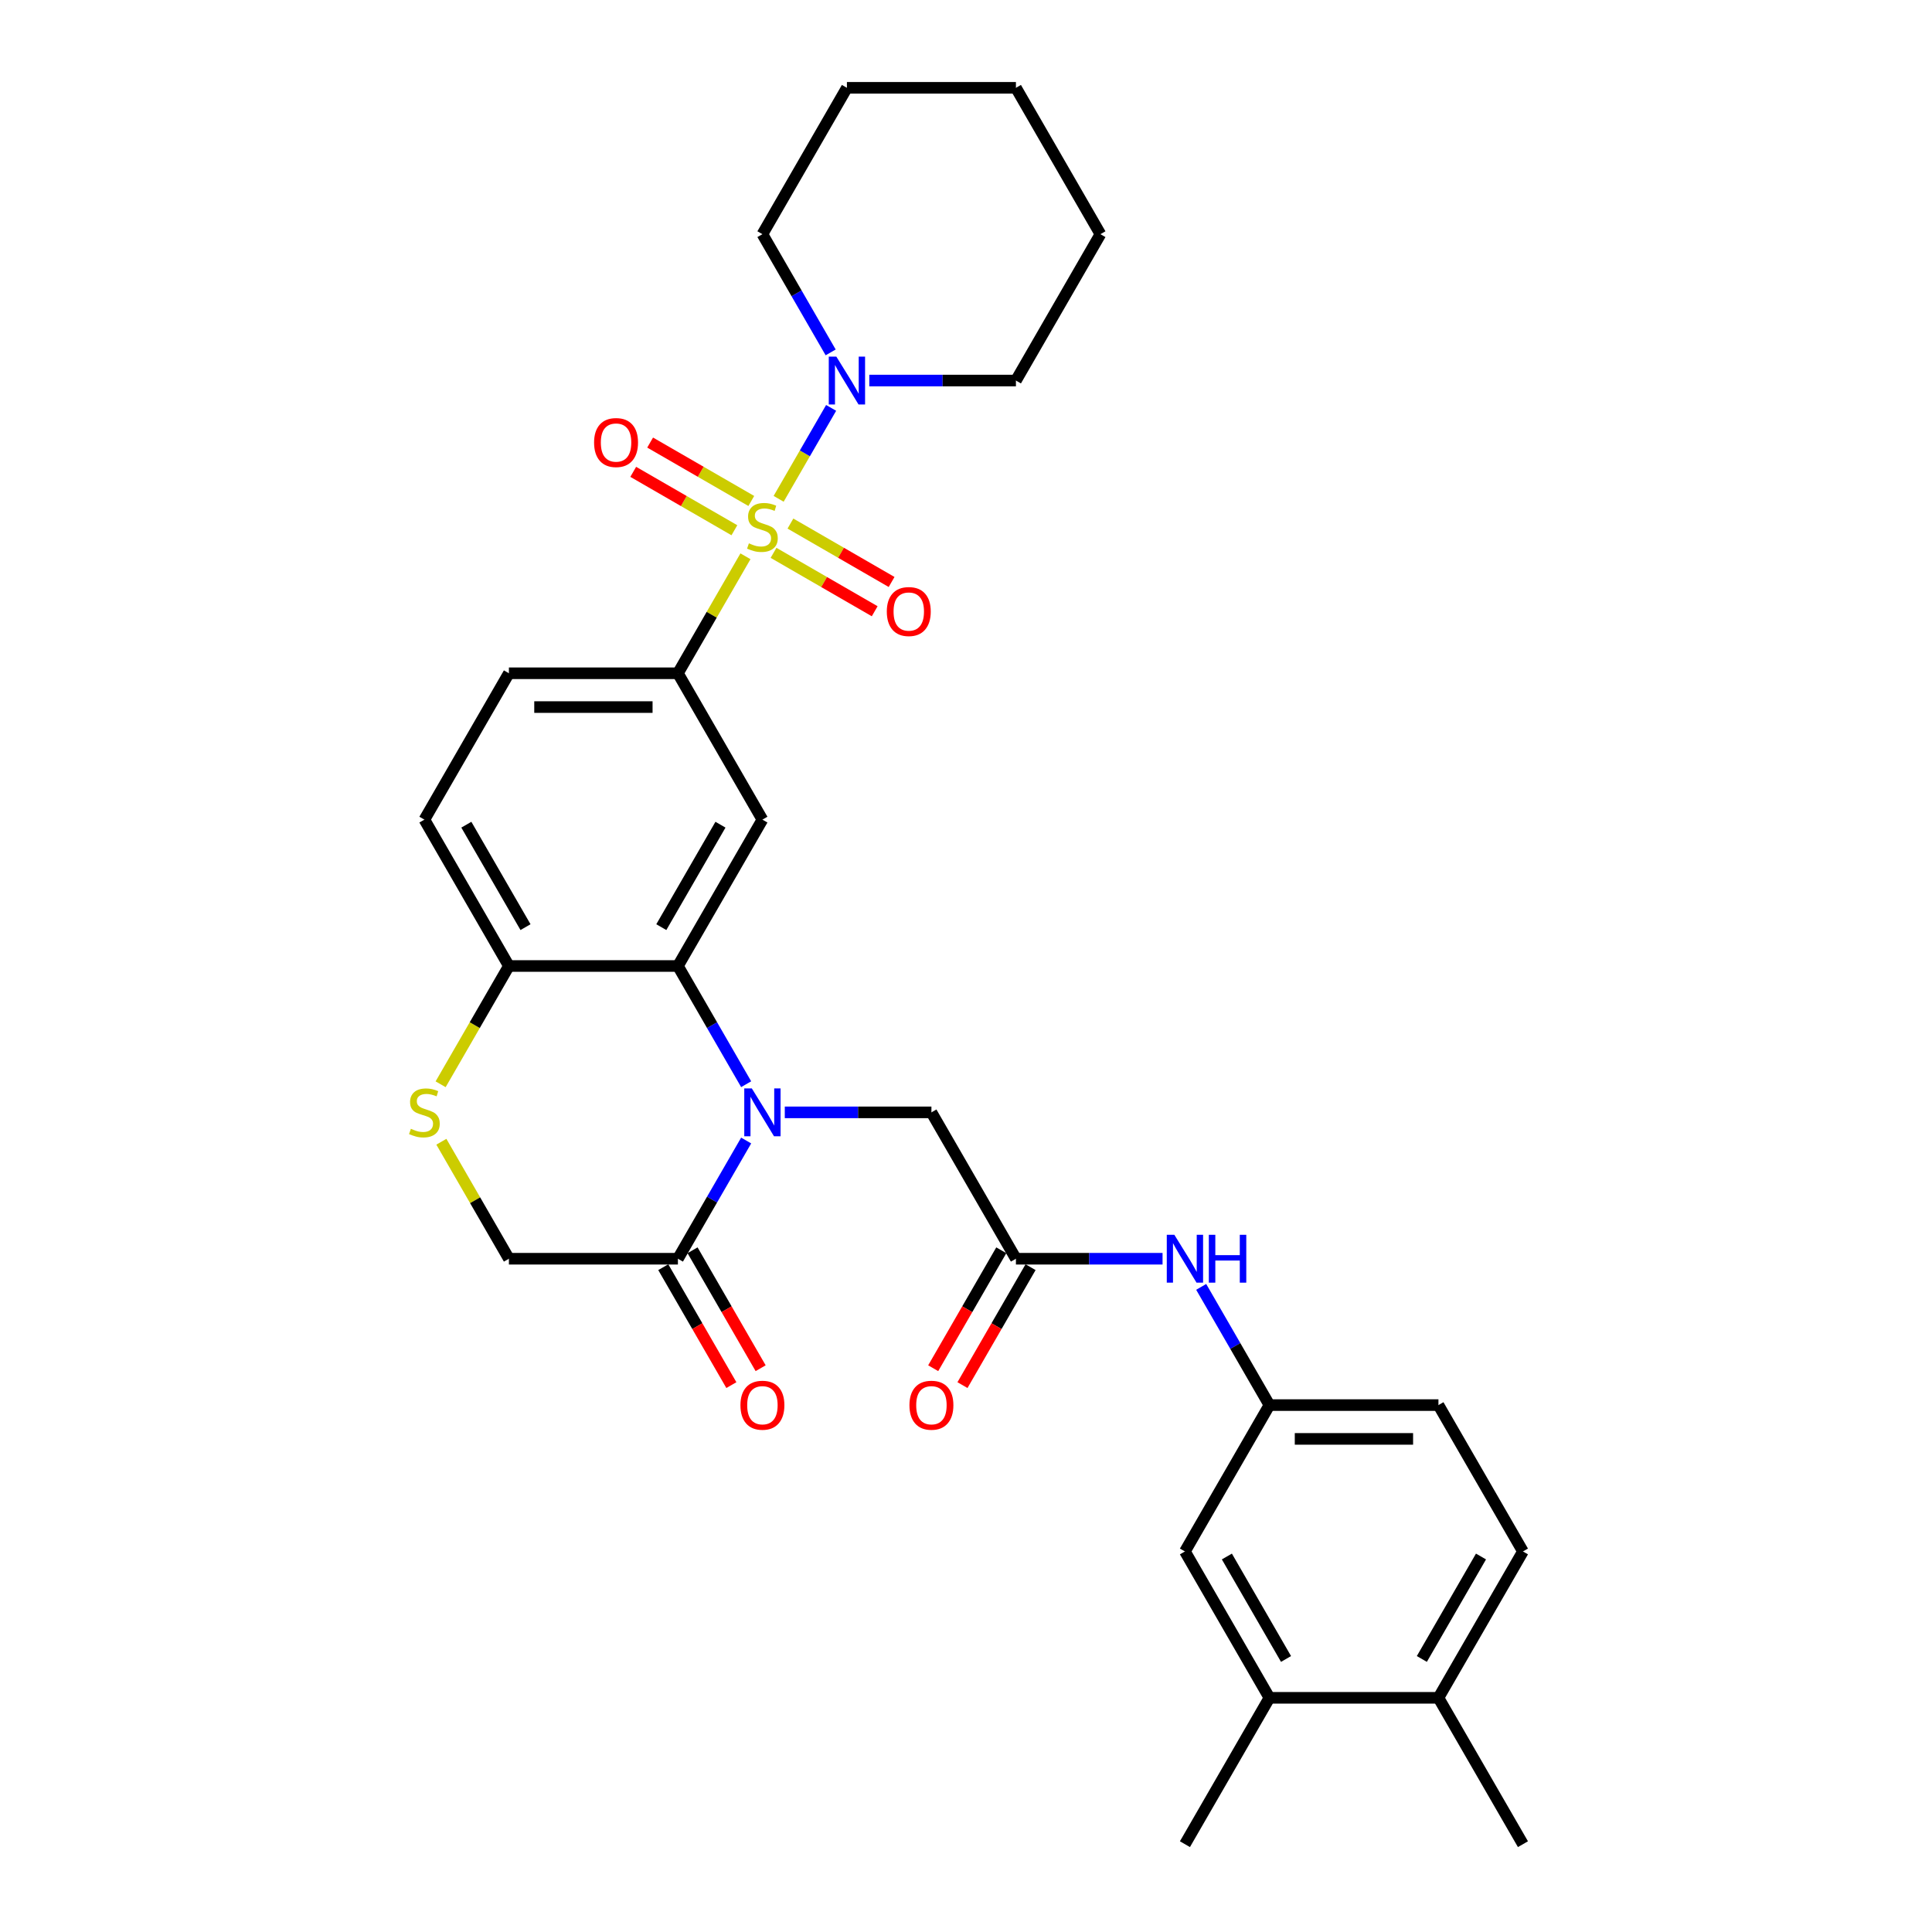 <?xml version='1.0' encoding='iso-8859-1'?>
<svg version='1.1' baseProfile='full'
              xmlns='http://www.w3.org/2000/svg'
                      xmlns:rdkit='http://www.rdkit.org/xml'
                      xmlns:xlink='http://www.w3.org/1999/xlink'
                  xml:space='preserve'
width='1000px' height='1000px' viewBox='0 0 1000 1000'>
<!-- END OF HEADER -->
<rect style='opacity:1.0;fill:#FFFFFF;stroke:none' width='1000' height='1000' x='0' y='0'> </rect>
<path class='bond-2' d='M 385.847,287.931 L 368.367,318.208' style='fill:none;fill-rule:evenodd;stroke:#CCCC00;stroke-width:6px;stroke-linecap:butt;stroke-linejoin:miter;stroke-opacity:1' />
<path class='bond-2' d='M 368.367,318.208 L 350.886,348.485' style='fill:none;fill-rule:evenodd;stroke:#000000;stroke-width:6px;stroke-linecap:butt;stroke-linejoin:miter;stroke-opacity:1' />
<path class='bond-4' d='M 403.019,258.189 L 416.605,234.656' style='fill:none;fill-rule:evenodd;stroke:#CCCC00;stroke-width:6px;stroke-linecap:butt;stroke-linejoin:miter;stroke-opacity:1' />
<path class='bond-4' d='M 416.605,234.656 L 430.192,211.124' style='fill:none;fill-rule:evenodd;stroke:#0000FF;stroke-width:6px;stroke-linecap:butt;stroke-linejoin:miter;stroke-opacity:1' />
<path class='bond-10' d='M 400.381,286.152 L 426.561,301.267' style='fill:none;fill-rule:evenodd;stroke:#CCCC00;stroke-width:6px;stroke-linecap:butt;stroke-linejoin:miter;stroke-opacity:1' />
<path class='bond-10' d='M 426.561,301.267 L 452.742,316.382' style='fill:none;fill-rule:evenodd;stroke:#FF0000;stroke-width:6px;stroke-linecap:butt;stroke-linejoin:miter;stroke-opacity:1' />
<path class='bond-10' d='M 409.129,271 L 435.309,286.115' style='fill:none;fill-rule:evenodd;stroke:#CCCC00;stroke-width:6px;stroke-linecap:butt;stroke-linejoin:miter;stroke-opacity:1' />
<path class='bond-10' d='M 435.309,286.115 L 461.49,301.231' style='fill:none;fill-rule:evenodd;stroke:#FF0000;stroke-width:6px;stroke-linecap:butt;stroke-linejoin:miter;stroke-opacity:1' />
<path class='bond-11' d='M 388.869,259.303 L 362.688,244.188' style='fill:none;fill-rule:evenodd;stroke:#CCCC00;stroke-width:6px;stroke-linecap:butt;stroke-linejoin:miter;stroke-opacity:1' />
<path class='bond-11' d='M 362.688,244.188 L 336.508,229.072' style='fill:none;fill-rule:evenodd;stroke:#FF0000;stroke-width:6px;stroke-linecap:butt;stroke-linejoin:miter;stroke-opacity:1' />
<path class='bond-11' d='M 380.121,274.455 L 353.941,259.339' style='fill:none;fill-rule:evenodd;stroke:#CCCC00;stroke-width:6px;stroke-linecap:butt;stroke-linejoin:miter;stroke-opacity:1' />
<path class='bond-11' d='M 353.941,259.339 L 327.76,244.224' style='fill:none;fill-rule:evenodd;stroke:#FF0000;stroke-width:6px;stroke-linecap:butt;stroke-linejoin:miter;stroke-opacity:1' />
<path class='bond-0' d='M 386.211,561.184 L 368.548,530.592' style='fill:none;fill-rule:evenodd;stroke:#0000FF;stroke-width:6px;stroke-linecap:butt;stroke-linejoin:miter;stroke-opacity:1' />
<path class='bond-0' d='M 368.548,530.592 L 350.886,500' style='fill:none;fill-rule:evenodd;stroke:#000000;stroke-width:6px;stroke-linecap:butt;stroke-linejoin:miter;stroke-opacity:1' />
<path class='bond-5' d='M 386.211,590.331 L 368.548,620.923' style='fill:none;fill-rule:evenodd;stroke:#0000FF;stroke-width:6px;stroke-linecap:butt;stroke-linejoin:miter;stroke-opacity:1' />
<path class='bond-5' d='M 368.548,620.923 L 350.886,651.515' style='fill:none;fill-rule:evenodd;stroke:#000000;stroke-width:6px;stroke-linecap:butt;stroke-linejoin:miter;stroke-opacity:1' />
<path class='bond-9' d='M 406.207,575.758 L 444.154,575.758' style='fill:none;fill-rule:evenodd;stroke:#0000FF;stroke-width:6px;stroke-linecap:butt;stroke-linejoin:miter;stroke-opacity:1' />
<path class='bond-9' d='M 444.154,575.758 L 482.102,575.758' style='fill:none;fill-rule:evenodd;stroke:#000000;stroke-width:6px;stroke-linecap:butt;stroke-linejoin:miter;stroke-opacity:1' />
<path class='bond-1' d='M 350.886,500 L 394.625,424.242' style='fill:none;fill-rule:evenodd;stroke:#000000;stroke-width:6px;stroke-linecap:butt;stroke-linejoin:miter;stroke-opacity:1' />
<path class='bond-1' d='M 342.295,479.889 L 372.913,426.858' style='fill:none;fill-rule:evenodd;stroke:#000000;stroke-width:6px;stroke-linecap:butt;stroke-linejoin:miter;stroke-opacity:1' />
<path class='bond-32' d='M 350.886,500 L 263.409,500' style='fill:none;fill-rule:evenodd;stroke:#000000;stroke-width:6px;stroke-linecap:butt;stroke-linejoin:miter;stroke-opacity:1' />
<path class='bond-3' d='M 350.886,348.485 L 394.625,424.242' style='fill:none;fill-rule:evenodd;stroke:#000000;stroke-width:6px;stroke-linecap:butt;stroke-linejoin:miter;stroke-opacity:1' />
<path class='bond-18' d='M 350.886,348.485 L 263.409,348.485' style='fill:none;fill-rule:evenodd;stroke:#000000;stroke-width:6px;stroke-linecap:butt;stroke-linejoin:miter;stroke-opacity:1' />
<path class='bond-18' d='M 337.765,365.98 L 276.53,365.98' style='fill:none;fill-rule:evenodd;stroke:#000000;stroke-width:6px;stroke-linecap:butt;stroke-linejoin:miter;stroke-opacity:1' />
<path class='bond-24' d='M 449.945,196.97 L 487.893,196.97' style='fill:none;fill-rule:evenodd;stroke:#0000FF;stroke-width:6px;stroke-linecap:butt;stroke-linejoin:miter;stroke-opacity:1' />
<path class='bond-24' d='M 487.893,196.97 L 525.841,196.97' style='fill:none;fill-rule:evenodd;stroke:#000000;stroke-width:6px;stroke-linecap:butt;stroke-linejoin:miter;stroke-opacity:1' />
<path class='bond-25' d='M 429.949,182.396 L 412.287,151.804' style='fill:none;fill-rule:evenodd;stroke:#0000FF;stroke-width:6px;stroke-linecap:butt;stroke-linejoin:miter;stroke-opacity:1' />
<path class='bond-25' d='M 412.287,151.804 L 394.625,121.212' style='fill:none;fill-rule:evenodd;stroke:#000000;stroke-width:6px;stroke-linecap:butt;stroke-linejoin:miter;stroke-opacity:1' />
<path class='bond-17' d='M 343.31,655.889 L 360.932,686.411' style='fill:none;fill-rule:evenodd;stroke:#000000;stroke-width:6px;stroke-linecap:butt;stroke-linejoin:miter;stroke-opacity:1' />
<path class='bond-17' d='M 360.932,686.411 L 378.554,716.933' style='fill:none;fill-rule:evenodd;stroke:#FF0000;stroke-width:6px;stroke-linecap:butt;stroke-linejoin:miter;stroke-opacity:1' />
<path class='bond-17' d='M 358.462,647.141 L 376.084,677.663' style='fill:none;fill-rule:evenodd;stroke:#000000;stroke-width:6px;stroke-linecap:butt;stroke-linejoin:miter;stroke-opacity:1' />
<path class='bond-17' d='M 376.084,677.663 L 393.706,708.185' style='fill:none;fill-rule:evenodd;stroke:#FF0000;stroke-width:6px;stroke-linecap:butt;stroke-linejoin:miter;stroke-opacity:1' />
<path class='bond-33' d='M 350.886,651.515 L 263.409,651.515' style='fill:none;fill-rule:evenodd;stroke:#000000;stroke-width:6px;stroke-linecap:butt;stroke-linejoin:miter;stroke-opacity:1' />
<path class='bond-6' d='M 228.064,561.219 L 245.736,530.609' style='fill:none;fill-rule:evenodd;stroke:#CCCC00;stroke-width:6px;stroke-linecap:butt;stroke-linejoin:miter;stroke-opacity:1' />
<path class='bond-6' d='M 245.736,530.609 L 263.409,500' style='fill:none;fill-rule:evenodd;stroke:#000000;stroke-width:6px;stroke-linecap:butt;stroke-linejoin:miter;stroke-opacity:1' />
<path class='bond-13' d='M 228.448,590.961 L 245.928,621.238' style='fill:none;fill-rule:evenodd;stroke:#CCCC00;stroke-width:6px;stroke-linecap:butt;stroke-linejoin:miter;stroke-opacity:1' />
<path class='bond-13' d='M 245.928,621.238 L 263.409,651.515' style='fill:none;fill-rule:evenodd;stroke:#000000;stroke-width:6px;stroke-linecap:butt;stroke-linejoin:miter;stroke-opacity:1' />
<path class='bond-7' d='M 525.841,651.515 L 482.102,575.758' style='fill:none;fill-rule:evenodd;stroke:#000000;stroke-width:6px;stroke-linecap:butt;stroke-linejoin:miter;stroke-opacity:1' />
<path class='bond-12' d='M 525.841,651.515 L 563.788,651.515' style='fill:none;fill-rule:evenodd;stroke:#000000;stroke-width:6px;stroke-linecap:butt;stroke-linejoin:miter;stroke-opacity:1' />
<path class='bond-12' d='M 563.788,651.515 L 601.736,651.515' style='fill:none;fill-rule:evenodd;stroke:#0000FF;stroke-width:6px;stroke-linecap:butt;stroke-linejoin:miter;stroke-opacity:1' />
<path class='bond-20' d='M 518.265,647.141 L 500.643,677.663' style='fill:none;fill-rule:evenodd;stroke:#000000;stroke-width:6px;stroke-linecap:butt;stroke-linejoin:miter;stroke-opacity:1' />
<path class='bond-20' d='M 500.643,677.663 L 483.021,708.185' style='fill:none;fill-rule:evenodd;stroke:#FF0000;stroke-width:6px;stroke-linecap:butt;stroke-linejoin:miter;stroke-opacity:1' />
<path class='bond-20' d='M 533.417,655.889 L 515.795,686.411' style='fill:none;fill-rule:evenodd;stroke:#000000;stroke-width:6px;stroke-linecap:butt;stroke-linejoin:miter;stroke-opacity:1' />
<path class='bond-20' d='M 515.795,686.411 L 498.173,716.933' style='fill:none;fill-rule:evenodd;stroke:#FF0000;stroke-width:6px;stroke-linecap:butt;stroke-linejoin:miter;stroke-opacity:1' />
<path class='bond-8' d='M 263.409,500 L 219.67,424.242' style='fill:none;fill-rule:evenodd;stroke:#000000;stroke-width:6px;stroke-linecap:butt;stroke-linejoin:miter;stroke-opacity:1' />
<path class='bond-8' d='M 272,479.889 L 241.383,426.858' style='fill:none;fill-rule:evenodd;stroke:#000000;stroke-width:6px;stroke-linecap:butt;stroke-linejoin:miter;stroke-opacity:1' />
<path class='bond-15' d='M 621.732,666.089 L 639.395,696.681' style='fill:none;fill-rule:evenodd;stroke:#0000FF;stroke-width:6px;stroke-linecap:butt;stroke-linejoin:miter;stroke-opacity:1' />
<path class='bond-15' d='M 639.395,696.681 L 657.057,727.273' style='fill:none;fill-rule:evenodd;stroke:#000000;stroke-width:6px;stroke-linecap:butt;stroke-linejoin:miter;stroke-opacity:1' />
<path class='bond-14' d='M 657.057,878.788 L 613.318,803.03' style='fill:none;fill-rule:evenodd;stroke:#000000;stroke-width:6px;stroke-linecap:butt;stroke-linejoin:miter;stroke-opacity:1' />
<path class='bond-14' d='M 665.647,858.677 L 635.03,805.646' style='fill:none;fill-rule:evenodd;stroke:#000000;stroke-width:6px;stroke-linecap:butt;stroke-linejoin:miter;stroke-opacity:1' />
<path class='bond-26' d='M 657.057,878.788 L 613.318,954.545' style='fill:none;fill-rule:evenodd;stroke:#000000;stroke-width:6px;stroke-linecap:butt;stroke-linejoin:miter;stroke-opacity:1' />
<path class='bond-34' d='M 657.057,878.788 L 744.534,878.788' style='fill:none;fill-rule:evenodd;stroke:#000000;stroke-width:6px;stroke-linecap:butt;stroke-linejoin:miter;stroke-opacity:1' />
<path class='bond-16' d='M 657.057,727.273 L 613.318,803.03' style='fill:none;fill-rule:evenodd;stroke:#000000;stroke-width:6px;stroke-linecap:butt;stroke-linejoin:miter;stroke-opacity:1' />
<path class='bond-23' d='M 657.057,727.273 L 744.534,727.273' style='fill:none;fill-rule:evenodd;stroke:#000000;stroke-width:6px;stroke-linecap:butt;stroke-linejoin:miter;stroke-opacity:1' />
<path class='bond-23' d='M 670.178,744.768 L 731.412,744.768' style='fill:none;fill-rule:evenodd;stroke:#000000;stroke-width:6px;stroke-linecap:butt;stroke-linejoin:miter;stroke-opacity:1' />
<path class='bond-21' d='M 263.409,348.485 L 219.67,424.242' style='fill:none;fill-rule:evenodd;stroke:#000000;stroke-width:6px;stroke-linecap:butt;stroke-linejoin:miter;stroke-opacity:1' />
<path class='bond-19' d='M 744.534,878.788 L 788.273,803.03' style='fill:none;fill-rule:evenodd;stroke:#000000;stroke-width:6px;stroke-linecap:butt;stroke-linejoin:miter;stroke-opacity:1' />
<path class='bond-19' d='M 735.943,858.677 L 766.56,805.646' style='fill:none;fill-rule:evenodd;stroke:#000000;stroke-width:6px;stroke-linecap:butt;stroke-linejoin:miter;stroke-opacity:1' />
<path class='bond-27' d='M 744.534,878.788 L 788.273,954.545' style='fill:none;fill-rule:evenodd;stroke:#000000;stroke-width:6px;stroke-linecap:butt;stroke-linejoin:miter;stroke-opacity:1' />
<path class='bond-22' d='M 788.273,803.03 L 744.534,727.273' style='fill:none;fill-rule:evenodd;stroke:#000000;stroke-width:6px;stroke-linecap:butt;stroke-linejoin:miter;stroke-opacity:1' />
<path class='bond-28' d='M 525.841,196.97 L 569.579,121.212' style='fill:none;fill-rule:evenodd;stroke:#000000;stroke-width:6px;stroke-linecap:butt;stroke-linejoin:miter;stroke-opacity:1' />
<path class='bond-29' d='M 394.625,121.212 L 438.363,45.455' style='fill:none;fill-rule:evenodd;stroke:#000000;stroke-width:6px;stroke-linecap:butt;stroke-linejoin:miter;stroke-opacity:1' />
<path class='bond-31' d='M 569.579,121.212 L 525.841,45.455' style='fill:none;fill-rule:evenodd;stroke:#000000;stroke-width:6px;stroke-linecap:butt;stroke-linejoin:miter;stroke-opacity:1' />
<path class='bond-30' d='M 438.363,45.455 L 525.841,45.455' style='fill:none;fill-rule:evenodd;stroke:#000000;stroke-width:6px;stroke-linecap:butt;stroke-linejoin:miter;stroke-opacity:1' />
<path  class='atom-0' d='M 387.627 281.23
Q 387.907 281.335, 389.061 281.825
Q 390.216 282.315, 391.476 282.63
Q 392.77 282.91, 394.03 282.91
Q 396.374 282.91, 397.739 281.79
Q 399.104 280.635, 399.104 278.641
Q 399.104 277.276, 398.404 276.436
Q 397.739 275.597, 396.689 275.142
Q 395.64 274.687, 393.89 274.162
Q 391.686 273.497, 390.356 272.867
Q 389.061 272.237, 388.117 270.908
Q 387.207 269.578, 387.207 267.339
Q 387.207 264.224, 389.306 262.3
Q 391.441 260.375, 395.64 260.375
Q 398.509 260.375, 401.763 261.74
L 400.958 264.434
Q 397.984 263.21, 395.745 263.21
Q 393.33 263.21, 392.001 264.224
Q 390.671 265.204, 390.706 266.919
Q 390.706 268.248, 391.371 269.053
Q 392.07 269.858, 393.05 270.313
Q 394.065 270.768, 395.745 271.293
Q 397.984 271.992, 399.314 272.692
Q 400.643 273.392, 401.588 274.827
Q 402.568 276.226, 402.568 278.641
Q 402.568 282.07, 400.258 283.924
Q 397.984 285.744, 394.17 285.744
Q 391.966 285.744, 390.286 285.254
Q 388.641 284.799, 386.682 283.994
L 387.627 281.23
' fill='#CCCC00'/>
<path  class='atom-1' d='M 389.149 563.371
L 397.267 576.492
Q 398.071 577.787, 399.366 580.131
Q 400.661 582.476, 400.731 582.616
L 400.731 563.371
L 404.02 563.371
L 404.02 588.144
L 400.626 588.144
L 391.913 573.798
Q 390.898 572.119, 389.814 570.194
Q 388.764 568.27, 388.449 567.675
L 388.449 588.144
L 385.23 588.144
L 385.23 563.371
L 389.149 563.371
' fill='#0000FF'/>
<path  class='atom-5' d='M 432.887 184.583
L 441.005 197.705
Q 441.81 198.999, 443.105 201.344
Q 444.399 203.688, 444.469 203.828
L 444.469 184.583
L 447.759 184.583
L 447.759 209.356
L 444.364 209.356
L 435.652 195.01
Q 434.637 193.331, 433.552 191.406
Q 432.503 189.482, 432.188 188.887
L 432.188 209.356
L 428.968 209.356
L 428.968 184.583
L 432.887 184.583
' fill='#0000FF'/>
<path  class='atom-7' d='M 212.672 584.26
Q 212.952 584.365, 214.107 584.855
Q 215.261 585.345, 216.521 585.66
Q 217.816 585.94, 219.075 585.94
Q 221.42 585.94, 222.784 584.82
Q 224.149 583.666, 224.149 581.671
Q 224.149 580.306, 223.449 579.467
Q 222.784 578.627, 221.735 578.172
Q 220.685 577.717, 218.935 577.192
Q 216.731 576.527, 215.401 575.898
Q 214.107 575.268, 213.162 573.938
Q 212.252 572.608, 212.252 570.369
Q 212.252 567.255, 214.352 565.33
Q 216.486 563.406, 220.685 563.406
Q 223.554 563.406, 226.808 564.77
L 226.004 567.465
Q 223.029 566.24, 220.79 566.24
Q 218.376 566.24, 217.046 567.255
Q 215.716 568.235, 215.751 569.949
Q 215.751 571.279, 216.416 572.084
Q 217.116 572.888, 218.096 573.343
Q 219.11 573.798, 220.79 574.323
Q 223.029 575.023, 224.359 575.723
Q 225.689 576.422, 226.633 577.857
Q 227.613 579.257, 227.613 581.671
Q 227.613 585.1, 225.304 586.955
Q 223.029 588.774, 219.215 588.774
Q 217.011 588.774, 215.331 588.284
Q 213.687 587.829, 211.727 587.025
L 212.672 584.26
' fill='#CCCC00'/>
<path  class='atom-11' d='M 459.01 316.536
Q 459.01 310.587, 461.95 307.263
Q 464.889 303.939, 470.382 303.939
Q 475.876 303.939, 478.815 307.263
Q 481.754 310.587, 481.754 316.536
Q 481.754 322.554, 478.78 325.983
Q 475.806 329.378, 470.382 329.378
Q 464.924 329.378, 461.95 325.983
Q 459.01 322.589, 459.01 316.536
M 470.382 326.578
Q 474.161 326.578, 476.191 324.059
Q 478.255 321.505, 478.255 316.536
Q 478.255 311.672, 476.191 309.223
Q 474.161 306.738, 470.382 306.738
Q 466.603 306.738, 464.539 309.188
Q 462.509 311.637, 462.509 316.536
Q 462.509 321.54, 464.539 324.059
Q 466.603 326.578, 470.382 326.578
' fill='#FF0000'/>
<path  class='atom-12' d='M 307.495 229.059
Q 307.495 223.11, 310.434 219.786
Q 313.374 216.462, 318.867 216.462
Q 324.361 216.462, 327.3 219.786
Q 330.239 223.11, 330.239 229.059
Q 330.239 235.077, 327.265 238.506
Q 324.291 241.9, 318.867 241.9
Q 313.409 241.9, 310.434 238.506
Q 307.495 235.112, 307.495 229.059
M 318.867 239.101
Q 322.646 239.101, 324.676 236.582
Q 326.74 234.027, 326.74 229.059
Q 326.74 224.195, 324.676 221.745
Q 322.646 219.261, 318.867 219.261
Q 315.088 219.261, 313.024 221.711
Q 310.994 224.16, 310.994 229.059
Q 310.994 234.062, 313.024 236.582
Q 315.088 239.101, 318.867 239.101
' fill='#FF0000'/>
<path  class='atom-13' d='M 607.842 639.128
L 615.96 652.25
Q 616.765 653.545, 618.059 655.889
Q 619.354 658.233, 619.424 658.373
L 619.424 639.128
L 622.713 639.128
L 622.713 663.902
L 619.319 663.902
L 610.606 649.556
Q 609.592 647.876, 608.507 645.952
Q 607.457 644.027, 607.142 643.432
L 607.142 663.902
L 603.923 663.902
L 603.923 639.128
L 607.842 639.128
' fill='#0000FF'/>
<path  class='atom-13' d='M 625.687 639.128
L 629.047 639.128
L 629.047 649.661
L 641.713 649.661
L 641.713 639.128
L 645.072 639.128
L 645.072 663.902
L 641.713 663.902
L 641.713 652.46
L 629.047 652.46
L 629.047 663.902
L 625.687 663.902
L 625.687 639.128
' fill='#0000FF'/>
<path  class='atom-18' d='M 383.253 727.343
Q 383.253 721.394, 386.192 718.07
Q 389.131 714.746, 394.625 714.746
Q 400.118 714.746, 403.058 718.07
Q 405.997 721.394, 405.997 727.343
Q 405.997 733.361, 403.023 736.79
Q 400.048 740.184, 394.625 740.184
Q 389.166 740.184, 386.192 736.79
Q 383.253 733.396, 383.253 727.343
M 394.625 737.385
Q 398.404 737.385, 400.433 734.866
Q 402.498 732.311, 402.498 727.343
Q 402.498 722.479, 400.433 720.03
Q 398.404 717.545, 394.625 717.545
Q 390.846 717.545, 388.781 719.995
Q 386.752 722.444, 386.752 727.343
Q 386.752 732.346, 388.781 734.866
Q 390.846 737.385, 394.625 737.385
' fill='#FF0000'/>
<path  class='atom-21' d='M 470.73 727.343
Q 470.73 721.394, 473.669 718.07
Q 476.609 714.746, 482.102 714.746
Q 487.596 714.746, 490.535 718.07
Q 493.474 721.394, 493.474 727.343
Q 493.474 733.361, 490.5 736.79
Q 487.526 740.184, 482.102 740.184
Q 476.644 740.184, 473.669 736.79
Q 470.73 733.396, 470.73 727.343
M 482.102 737.385
Q 485.881 737.385, 487.911 734.866
Q 489.975 732.311, 489.975 727.343
Q 489.975 722.479, 487.911 720.03
Q 485.881 717.545, 482.102 717.545
Q 478.323 717.545, 476.259 719.995
Q 474.229 722.444, 474.229 727.343
Q 474.229 732.346, 476.259 734.866
Q 478.323 737.385, 482.102 737.385
' fill='#FF0000'/>
</svg>
